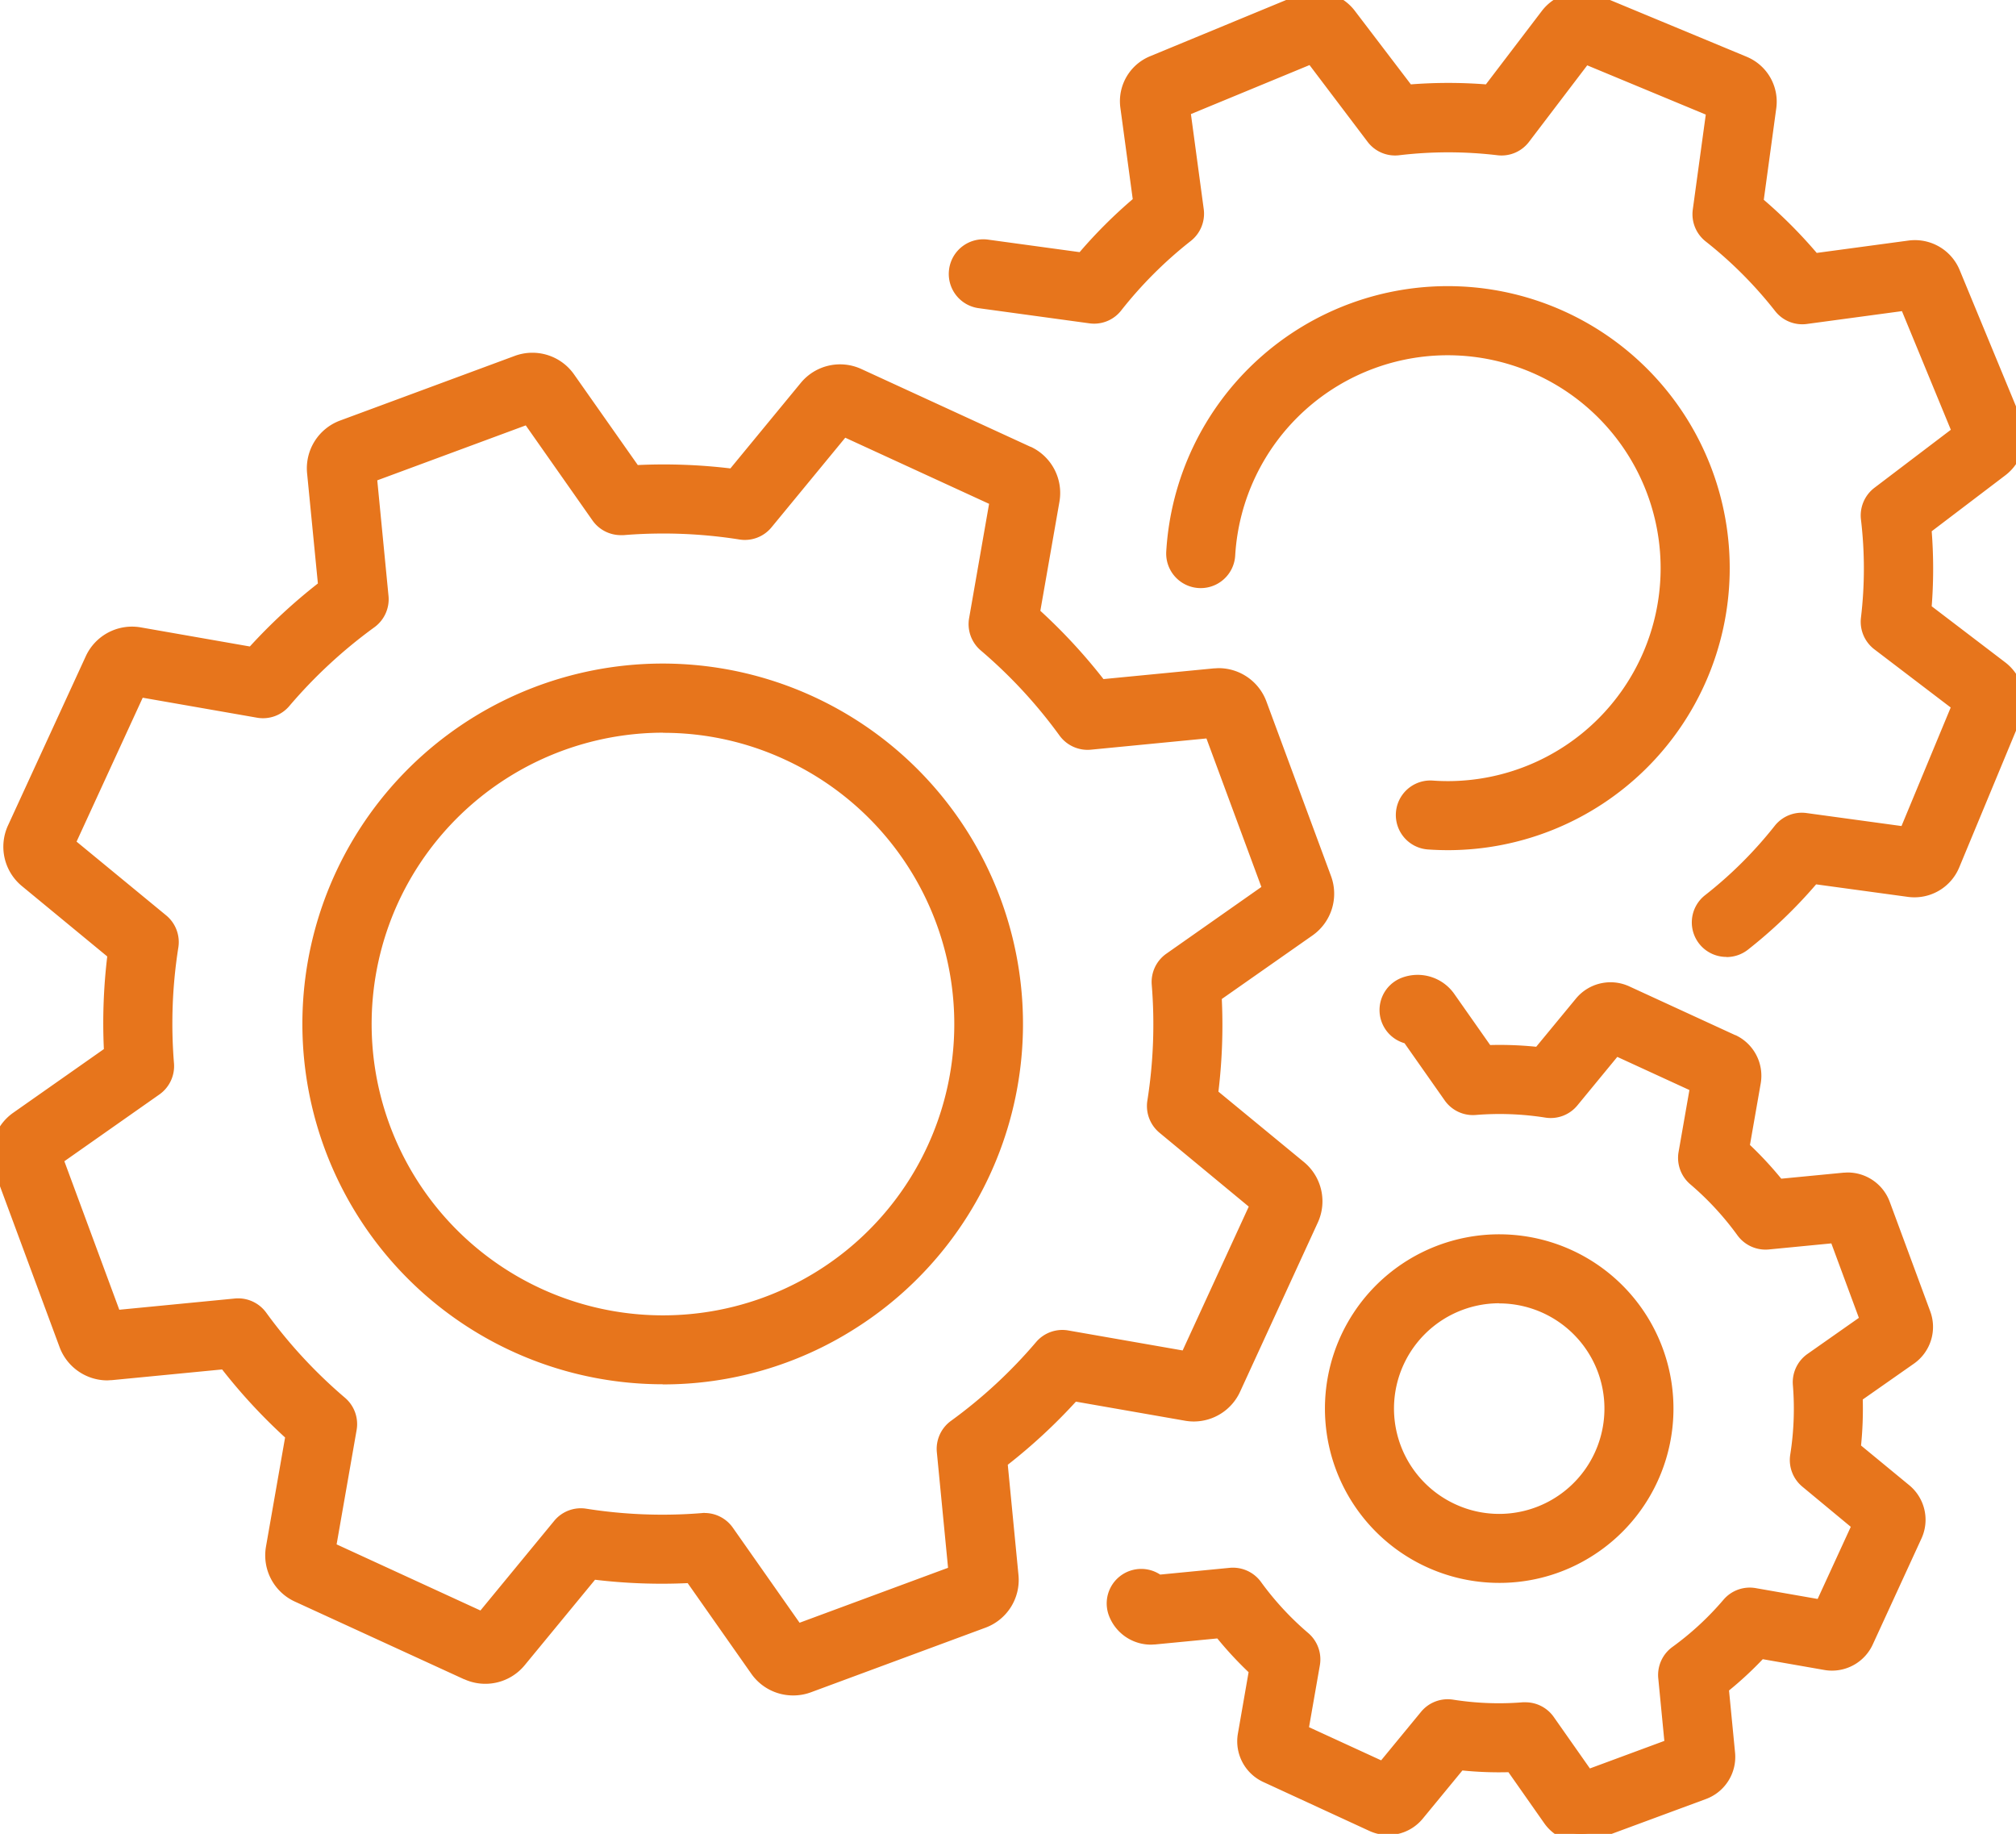 <?xml version="1.0" encoding="UTF-8"?>
<svg xmlns="http://www.w3.org/2000/svg" xmlns:xlink="http://www.w3.org/1999/xlink" width="59.741" height="54.338" viewBox="0 0 59.741 54.338">
  <defs>
    <clipPath id="clip-path">
      <rect id="Rectangle_55" data-name="Rectangle 55" width="59.741" height="54.338" fill="#e7751c" stroke="#e7751c" stroke-linejoin="round" stroke-width="0.5"></rect>
    </clipPath>
  </defs>
  <g id="Group_40" data-name="Group 40" transform="translate(0 0)">
    <g id="Group_39" data-name="Group 39" transform="translate(0 0)" clip-path="url(#clip-path)">
      <path id="Path_81" data-name="Path 81" d="M36.516,41.138l2.305-5.016a1.258,1.258,0,0,0-.343-1.5l-2.641-2.174a16.2,16.2,0,0,0,.112-2.976l2.8-1.966a1.26,1.26,0,0,0,.456-1.466L37.29,20.868a1.258,1.258,0,0,0-1.3-.815l-3.406.33A16.273,16.273,0,0,0,30.561,18.2l.589-3.368a1.259,1.259,0,0,0-.711-1.358h0l-5.016-2.306a1.258,1.258,0,0,0-1.5.344l-2.174,2.64a16.3,16.3,0,0,0-2.975-.112l-1.967-2.8a1.259,1.259,0,0,0-1.466-.457L10.167,12.7A1.259,1.259,0,0,0,9.352,14L9.683,17.4A16.278,16.278,0,0,0,7.5,19.424l-3.368-.589a1.258,1.258,0,0,0-1.359.713L.463,24.564a1.26,1.26,0,0,0,.344,1.5l2.64,2.173a16.31,16.31,0,0,0-.112,2.976l-2.8,1.966a1.258,1.258,0,0,0-.456,1.466l1.916,5.177a1.258,1.258,0,0,0,1.3.815L6.7,40.3a16.275,16.275,0,0,0,2.023,2.185l-.59,3.368a1.258,1.258,0,0,0,.713,1.359l5.016,2.306h0a1.259,1.259,0,0,0,1.494-.345l2.173-2.641a16.313,16.313,0,0,0,2.976.112l1.966,2.8a1.26,1.26,0,0,0,1.466.457l5.177-1.916a1.258,1.258,0,0,0,.815-1.3l-.33-3.405a16.236,16.236,0,0,0,2.185-2.022l3.368.589a1.259,1.259,0,0,0,1.36-.713m-4.89-1.473a.773.773,0,0,0-.722.26A14.728,14.728,0,0,1,28.337,42.3a.772.772,0,0,0-.315.7l.351,3.617-4.76,1.762-2.089-2.974a.774.774,0,0,0-.7-.326,14.7,14.7,0,0,1-3.494-.132.772.772,0,0,0-.719.272l-2.308,2.8L9.7,45.9l.626-3.579a.772.772,0,0,0-.261-.722,14.723,14.723,0,0,1-2.375-2.567.773.773,0,0,0-.7-.316l-3.618.351-1.762-4.76L4.58,32.224a.774.774,0,0,0,.326-.7,14.7,14.7,0,0,1,.132-3.495.771.771,0,0,0-.272-.718l-2.8-2.308L4.081,20.4l3.579.626a.772.772,0,0,0,.722-.26,14.747,14.747,0,0,1,2.566-2.376.772.772,0,0,0,.316-.7l-.351-3.618,4.76-1.761,2.089,2.974a.775.775,0,0,0,.7.326,14.7,14.7,0,0,1,3.495.132.771.771,0,0,0,.718-.272l2.309-2.8,4.612,2.12-.626,3.579a.771.771,0,0,0,.26.722A14.728,14.728,0,0,1,31.6,21.648a.772.772,0,0,0,.7.316l3.618-.351,1.762,4.76-2.974,2.089a.771.771,0,0,0-.326.7,14.732,14.732,0,0,1-.132,3.495.774.774,0,0,0,.272.718l2.8,2.309L35.2,40.29ZM27.34,23.312a10.451,10.451,0,1,0,2.078,3.413,10.361,10.361,0,0,0-2.078-3.413m.368,10.739a8.908,8.908,0,0,1-8.072,5.171,8.8,8.8,0,0,1-3.7-.814,8.877,8.877,0,1,1,11.774-4.357M59.267,19.818l-2.286-1.743a14.129,14.129,0,0,0,0-2.455l2.29-1.74a1.19,1.19,0,0,0,.38-1.4L57.842,8.1a1.19,1.19,0,0,0-1.258-.725l-2.851.385A14.041,14.041,0,0,0,52,6.022l.389-2.848a1.189,1.189,0,0,0-.722-1.259h0L47.292.1a1.19,1.19,0,0,0-1.4.377L44.147,2.761a14.067,14.067,0,0,0-2.455,0L39.953.47a1.19,1.19,0,0,0-1.4-.38L34.173,1.9a1.191,1.191,0,0,0-.725,1.258l.385,2.85a14.089,14.089,0,0,0-1.738,1.734l-2.848-.389a.773.773,0,1,0-.21,1.532l3.279.448a.839.839,0,0,0,.1.007.774.774,0,0,0,.607-.294,12.524,12.524,0,0,1,2.107-2.1.774.774,0,0,0,.289-.712l-.406-3.008,3.871-1.6,1.836,2.417a.772.772,0,0,0,.707.3,12.52,12.52,0,0,1,2.976,0,.771.771,0,0,0,.707-.3l1.839-2.413,3.868,1.606L50.41,6.243a.773.773,0,0,0,.287.712,12.524,12.524,0,0,1,2.1,2.107.774.774,0,0,0,.712.289l3.008-.405,1.6,3.87L55.7,14.651a.776.776,0,0,0-.3.707,12.52,12.52,0,0,1,0,2.976.774.774,0,0,0,.3.707l2.413,1.839L56.5,24.748,53.5,24.337a.773.773,0,0,0-.712.287,12.524,12.524,0,0,1-2.107,2.1.773.773,0,0,0,.954,1.217,14.076,14.076,0,0,0,2.085-2.015l2.849.389a1.159,1.159,0,0,0,.161.011,1.191,1.191,0,0,0,1.1-.733l1.817-4.376a1.189,1.189,0,0,0-.377-1.4M42.443,23.381a.773.773,0,0,0-.109,1.542q.291.021.58.021a8.1,8.1,0,1,0-8.1-8.583.773.773,0,1,0,1.544.09,6.562,6.562,0,1,1,6.087,6.93M56.962,38.943l-1.2-3.245a1.077,1.077,0,0,0-1.114-.7l-1.977.191a10.459,10.459,0,0,0-1.087-1.173l.343-1.956a1.078,1.078,0,0,0-.607-1.162l0,0-3.144-1.446a1.078,1.078,0,0,0-1.281.294L45.628,31.28a10.455,10.455,0,0,0-1.6-.06l-1.141-1.626a1.078,1.078,0,0,0-1.255-.391.773.773,0,0,0,.135,1.487l1.244,1.771a.775.775,0,0,0,.7.326,8.921,8.921,0,0,1,2.122.08.794.794,0,0,0,.121.009.772.772,0,0,0,.6-.282l1.306-1.587,2.487,1.143-.354,2.024a.773.773,0,0,0,.261.722,8.941,8.941,0,0,1,1.442,1.558.774.774,0,0,0,.7.316l2.047-.2.95,2.567L53.7,40.322a.773.773,0,0,0-.326.7,8.927,8.927,0,0,1-.08,2.122.771.771,0,0,0,.272.718l1.586,1.306L54.013,47.65,51.989,47.3a.775.775,0,0,0-.722.26A8.922,8.922,0,0,1,49.708,49a.773.773,0,0,0-.315.7l.2,2.046-2.567.95-1.182-1.682a.772.772,0,0,0-.7-.326,8.922,8.922,0,0,1-2.122-.08.774.774,0,0,0-.718.272L41,52.465l-2.487-1.143.355-2.024a.773.773,0,0,0-.261-.722,8.967,8.967,0,0,1-1.443-1.558.772.772,0,0,0-.7-.316l-2.154.209a.773.773,0,0,0-1.216.865,1.077,1.077,0,0,0,1.114.7l1.977-.191a10.564,10.564,0,0,0,1.086,1.173l-.342,1.955a1.077,1.077,0,0,0,.611,1.164l3.144,1.446a1.078,1.078,0,0,0,1.281-.294l1.261-1.533a10.455,10.455,0,0,0,1.6.06l1.141,1.626a1.079,1.079,0,0,0,1.255.391l3.245-1.2a1.078,1.078,0,0,0,.7-1.114l-.192-1.977a10.453,10.453,0,0,0,1.173-1.086l1.956.342a1.078,1.078,0,0,0,1.164-.611l1.445-3.144a1.077,1.077,0,0,0-.294-1.281l-1.532-1.262a10.535,10.535,0,0,0,.06-1.6L56.571,40.2a1.079,1.079,0,0,0,.39-1.255M42.375,46.2a4.916,4.916,0,1,0-2.412-6.519A4.878,4.878,0,0,0,42.375,46.2M41.367,40.33a3.381,3.381,0,0,1,3.064-1.963,3.37,3.37,0,0,1,3.058,4.777,3.381,3.381,0,0,1-3.064,1.963,3.371,3.371,0,0,1-3.058-4.777" transform="translate(0 0)" fill="#e7751c"></path>
      <path id="Path_81_-_Outline" data-name="Path 81 - Outline" d="M46.849,54.588a1.328,1.328,0,0,1-1.086-.564L44.7,52.509a10.726,10.726,0,0,1-1.364-.051l-1.176,1.429a1.328,1.328,0,0,1-1.579.363L37.436,52.8a1.328,1.328,0,0,1-.753-1.434L37,49.546a10.854,10.854,0,0,1-.927-1l-1.842.178c-.043,0-.086.006-.129.006a1.331,1.331,0,0,1-1.243-.866,1.023,1.023,0,0,1,1.521-1.21l2.06-.2a1.028,1.028,0,0,1,.927.418,8.716,8.716,0,0,0,1.4,1.514,1.027,1.027,0,0,1,.345.956l-.321,1.834,2.137.982,1.183-1.438a1.024,1.024,0,0,1,.95-.36,8.709,8.709,0,0,0,2.062.078c.028,0,.056,0,.084,0a1.023,1.023,0,0,1,.836.435l1.071,1.525,2.206-.816-.18-1.855a1.026,1.026,0,0,1,.417-.927,8.672,8.672,0,0,0,1.515-1.4,1.024,1.024,0,0,1,.956-.345l1.835.321.982-2.137L53.411,44.05a1.025,1.025,0,0,1-.36-.95,8.676,8.676,0,0,0,.078-2.062,1.026,1.026,0,0,1,.431-.92l1.525-1.071-.816-2.206-1.855.18a1.03,1.03,0,0,1-.927-.418,8.69,8.69,0,0,0-1.4-1.515,1.027,1.027,0,0,1-.345-.956l.321-1.835-2.137-.982-1.183,1.438a1.021,1.021,0,0,1-.949.361,8.707,8.707,0,0,0-2.063-.078,1.021,1.021,0,0,1-.92-.432l-1.19-1.694a1.023,1.023,0,0,1-.072-1.943,1.327,1.327,0,0,1,1.546.482l1.064,1.515a10.725,10.725,0,0,1,1.364.051L46.7,29.588a1.328,1.328,0,0,1,1.579-.363l3.141,1.445.008,0a1.329,1.329,0,0,1,.748,1.431l-.319,1.823a10.746,10.746,0,0,1,.928,1l1.842-.178c.043,0,.086-.006.129-.006A1.331,1.331,0,0,1,56,35.611l1.2,3.245a1.329,1.329,0,0,1-.481,1.546L55.2,41.466a10.827,10.827,0,0,1-.051,1.364l1.428,1.176a1.327,1.327,0,0,1,.363,1.578l-1.445,3.144a1.33,1.33,0,0,1-1.206.772h0a1.331,1.331,0,0,1-.229-.02l-1.823-.319a10.743,10.743,0,0,1-1,.927l.179,1.843a1.329,1.329,0,0,1-.86,1.372l-3.246,1.2A1.324,1.324,0,0,1,46.849,54.588ZM44.826,52a.25.25,0,0,1,.2.106l1.141,1.626a.829.829,0,0,0,.964.3l3.245-1.2a.828.828,0,0,0,.536-.855L50.725,50a.25.25,0,0,1,.093-.22,10.232,10.232,0,0,0,1.145-1.06.25.25,0,0,1,.226-.076l1.956.342a.827.827,0,0,0,.894-.469l1.445-3.144a.827.827,0,0,0-.226-.983L54.726,43.13a.25.25,0,0,1-.089-.221,10.316,10.316,0,0,0,.059-1.56.25.25,0,0,1,.106-.214l1.626-1.141a.829.829,0,0,0,.3-.964l-1.2-3.245a.829.829,0,0,0-.774-.54c-.027,0-.054,0-.081,0l-1.977.191a.25.25,0,0,1-.22-.093A10.234,10.234,0,0,0,51.413,34.2a.25.25,0,0,1-.076-.227l.343-1.956a.828.828,0,0,0-.463-.89l-.006,0L48.066,29.68a.828.828,0,0,0-.984.226l-1.261,1.533a.25.25,0,0,1-.222.09,10.25,10.25,0,0,0-1.56-.059.25.25,0,0,1-.214-.106l-1.141-1.626a.827.827,0,0,0-.964-.3.523.523,0,0,0,.091,1.006.25.25,0,0,1,.161.1l1.244,1.771a.525.525,0,0,0,.471.221,9.21,9.21,0,0,1,2.181.083.526.526,0,0,0,.486-.184l1.306-1.587a.25.25,0,0,1,.3-.068l2.487,1.143a.25.25,0,0,1,.142.27l-.354,2.024a.525.525,0,0,0,.177.489,9.19,9.19,0,0,1,1.483,1.6.527.527,0,0,0,.474.214l2.047-.2a.25.25,0,0,1,.259.162l.95,2.567a.25.25,0,0,1-.091.291l-1.683,1.182a.524.524,0,0,0-.22.47,9.178,9.178,0,0,1-.083,2.182.524.524,0,0,0,.184.486l1.586,1.306a.25.25,0,0,1,.068.3L54.24,47.754a.25.25,0,0,1-.27.142l-2.024-.354a.524.524,0,0,0-.489.176,9.171,9.171,0,0,1-1.6,1.483.525.525,0,0,0-.213.473l.2,2.047a.25.25,0,0,1-.162.259l-2.567.95a.25.25,0,0,1-.291-.091l-1.182-1.682a.522.522,0,0,0-.47-.221,9.209,9.209,0,0,1-2.181-.083.524.524,0,0,0-.486.184L41.2,52.624a.25.25,0,0,1-.3.068L38.41,51.549a.25.25,0,0,1-.142-.27l.355-2.024a.525.525,0,0,0-.177-.489,9.218,9.218,0,0,1-1.483-1.6.526.526,0,0,0-.474-.214l-2.154.209a.25.25,0,0,1-.183-.056.53.53,0,0,0-.515-.086.524.524,0,0,0-.308.672.829.829,0,0,0,.774.54c.027,0,.054,0,.081,0l1.977-.191a.25.25,0,0,1,.22.093,10.341,10.341,0,0,0,1.06,1.146.25.25,0,0,1,.076.226l-.342,1.955a.827.827,0,0,0,.469.894l3.144,1.446a.828.828,0,0,0,.984-.226l1.261-1.533a.25.25,0,0,1,.222-.09,10.253,10.253,0,0,0,1.56.059ZM23.5,50.235a1.511,1.511,0,0,1-1.235-.641l-1.887-2.687a16.615,16.615,0,0,1-2.745-.1l-2.086,2.534a1.509,1.509,0,0,1-1.791.413l-.007,0-5.012-2.3a1.507,1.507,0,0,1-.855-1.629l.566-3.233a16.564,16.564,0,0,1-1.866-2.016l-3.268.317c-.048,0-.1.007-.147.007A1.513,1.513,0,0,1,1.76,39.9L-.156,34.728a1.509,1.509,0,0,1,.547-1.757l2.687-1.887a16.6,16.6,0,0,1,.1-2.745L.648,26.253A1.51,1.51,0,0,1,.236,24.46l2.306-5.016a1.508,1.508,0,0,1,1.629-.855l3.233.566A16.568,16.568,0,0,1,9.42,17.288L9.1,14.02a1.509,1.509,0,0,1,.977-1.559l5.177-1.916a1.509,1.509,0,0,1,1.757.548L18.9,13.779a16.606,16.606,0,0,1,2.744.1l2.086-2.534a1.507,1.507,0,0,1,1.793-.412l5.016,2.306.007,0a1.509,1.509,0,0,1,.849,1.626l-.566,3.233A16.557,16.557,0,0,1,32.7,20.121l3.268-.317c.048,0,.1-.007.146-.007a1.512,1.512,0,0,1,1.413.984l1.916,5.177a1.51,1.51,0,0,1-.547,1.757L36.206,29.6a16.493,16.493,0,0,1-.1,2.745l2.534,2.086a1.507,1.507,0,0,1,.411,1.793l-2.305,5.016a1.512,1.512,0,0,1-1.37.878h0a1.512,1.512,0,0,1-.26-.023l-3.233-.565A16.522,16.522,0,0,1,29.864,43.4l.317,3.268a1.508,1.508,0,0,1-.977,1.559l-5.177,1.916A1.5,1.5,0,0,1,23.5,50.235Zm-3-3.835a.25.25,0,0,1,.2.106l1.966,2.8a1.01,1.01,0,0,0,1.174.366l5.177-1.916a1.007,1.007,0,0,0,.653-1.042l-.33-3.406a.25.25,0,0,1,.1-.222A16.015,16.015,0,0,0,31.6,41.095a.25.25,0,0,1,.229-.079L35.2,41.6a1.007,1.007,0,0,0,1.09-.572l2.305-5.016a1.007,1.007,0,0,0-.275-1.2l-2.641-2.174a.25.25,0,0,1-.089-.225,15.984,15.984,0,0,0,.111-2.93.25.25,0,0,1,.106-.218l2.8-1.966a1.01,1.01,0,0,0,.365-1.175l-1.916-5.177a1.01,1.01,0,0,0-.944-.658c-.032,0-.065,0-.1,0l-3.406.33a.25.25,0,0,1-.222-.1,16.046,16.046,0,0,0-1.991-2.151.25.25,0,0,1-.079-.229l.589-3.368a1.008,1.008,0,0,0-.57-1.088l-.006,0-5.012-2.3a1.007,1.007,0,0,0-1.2.276l-2.174,2.64a.25.25,0,0,1-.225.089,16.084,16.084,0,0,0-2.067-.134c-.286,0-.576.008-.862.023a.25.25,0,0,1-.218-.106l-1.967-2.8a1.009,1.009,0,0,0-1.175-.366L10.254,12.93A1.009,1.009,0,0,0,9.6,13.972l.331,3.405a.25.25,0,0,1-.1.222,16.058,16.058,0,0,0-2.152,1.991.25.25,0,0,1-.229.079l-3.368-.589A1.008,1.008,0,0,0,3,19.652L.69,24.668a1.01,1.01,0,0,0,.276,1.2l2.64,2.173a.25.25,0,0,1,.089.225,16.088,16.088,0,0,0-.111,2.93.25.25,0,0,1-.106.218L.678,33.38a1.008,1.008,0,0,0-.365,1.174l1.916,5.177a1.011,1.011,0,0,0,.943.658c.033,0,.066,0,.1,0l3.406-.33a.25.25,0,0,1,.222.1A16.053,16.053,0,0,0,8.891,42.3a.25.25,0,0,1,.079.229L8.38,45.9a1.007,1.007,0,0,0,.571,1.089l5.016,2.306.006,0a1.009,1.009,0,0,0,1.194-.278l2.173-2.641a.25.25,0,0,1,.225-.089,16.1,16.1,0,0,0,2.068.134c.286,0,.576-.008.862-.023Zm3.1,2.229a.25.25,0,0,1-.2-.106l-2.089-2.974a.525.525,0,0,0-.471-.221c-.4.033-.812.05-1.217.05a14.97,14.97,0,0,1-2.336-.184.522.522,0,0,0-.486.184L14.5,48.183a.25.25,0,0,1-.3.068l-4.612-2.12a.25.25,0,0,1-.142-.27l.626-3.579a.524.524,0,0,0-.176-.488,14.976,14.976,0,0,1-2.416-2.611.527.527,0,0,0-.474-.214l-3.617.351a.25.25,0,0,1-.259-.162L1.371,34.4a.25.25,0,0,1,.091-.291l2.974-2.089a.526.526,0,0,0,.221-.471,14.95,14.95,0,0,1,.134-3.554.524.524,0,0,0-.184-.486L1.8,25.2a.25.25,0,0,1-.068-.3l2.12-4.612a.25.25,0,0,1,.27-.142l3.579.626a.522.522,0,0,0,.489-.176A15,15,0,0,1,10.8,18.183a.524.524,0,0,0,.214-.474l-.351-3.617a.25.25,0,0,1,.162-.259l4.76-1.761a.25.25,0,0,1,.291.091l2.089,2.974a.525.525,0,0,0,.471.221c.4-.033.813-.05,1.218-.05a14.961,14.961,0,0,1,2.336.184.521.521,0,0,0,.486-.184l2.309-2.8a.25.25,0,0,1,.3-.068l4.612,2.12a.25.25,0,0,1,.142.27L29.21,18.4a.523.523,0,0,0,.176.488A14.978,14.978,0,0,1,31.8,21.5a.526.526,0,0,0,.474.214l3.617-.351a.25.25,0,0,1,.259.162l1.762,4.76a.25.25,0,0,1-.091.291l-2.974,2.089a.524.524,0,0,0-.221.47,14.981,14.981,0,0,1-.135,3.554.526.526,0,0,0,.185.486l2.8,2.308a.25.25,0,0,1,.068.3l-2.12,4.612a.25.25,0,0,1-.27.142l-3.578-.626a.524.524,0,0,0-.489.176,14.978,14.978,0,0,1-2.61,2.416.523.523,0,0,0-.213.473l.351,3.617a.25.25,0,0,1-.162.259L23.7,48.614A.25.25,0,0,1,23.612,48.63Zm-2.722-3.8a1.025,1.025,0,0,1,.838.435l1.978,2.817,4.4-1.628-.332-3.425a1.025,1.025,0,0,1,.417-.927,14.478,14.478,0,0,0,2.523-2.335,1.022,1.022,0,0,1,.956-.345l3.388.592,1.959-4.262L34.36,33.563a1.029,1.029,0,0,1-.36-.95,14.48,14.48,0,0,0,.13-3.435,1.025,1.025,0,0,1,.432-.92l2.817-1.978-1.628-4.4-3.426.333a1.028,1.028,0,0,1-.927-.418,14.477,14.477,0,0,0-2.335-2.523,1.024,1.024,0,0,1-.345-.956l.592-3.388-4.262-1.959-2.186,2.656a1.021,1.021,0,0,1-.95.36,14.459,14.459,0,0,0-2.257-.177c-.392,0-.788.016-1.177.048-.028,0-.055,0-.082,0a1.025,1.025,0,0,1-.838-.435l-1.978-2.817-4.4,1.628.333,3.426a1.026,1.026,0,0,1-.418.927,14.494,14.494,0,0,0-2.522,2.335,1.021,1.021,0,0,1-.956.345l-3.388-.592L2.269,24.937l2.656,2.186a1.025,1.025,0,0,1,.36.95,14.449,14.449,0,0,0-.129,3.435,1.028,1.028,0,0,1-.432.92L1.907,34.407l1.628,4.4,3.426-.333a1.029,1.029,0,0,1,.927.418,14.475,14.475,0,0,0,2.335,2.523,1.025,1.025,0,0,1,.345.955l-.593,3.389,4.262,1.959,2.186-2.656a1.022,1.022,0,0,1,.951-.36,14.467,14.467,0,0,0,2.258.177c.391,0,.787-.016,1.177-.048C20.835,44.828,20.863,44.826,20.89,44.826ZM44.425,46.9a5.164,5.164,0,1,1,2.753-.794A5.127,5.127,0,0,1,44.425,46.9Zm.005-9.831a4.667,4.667,0,1,0,1.946.427A4.67,4.67,0,0,0,44.43,37.072Zm-.005,8.286a3.621,3.621,0,0,1-3.286-5.132,3.631,3.631,0,0,1,3.291-2.108,3.62,3.62,0,0,1,3.286,5.132A3.632,3.632,0,0,1,44.425,45.357Zm.005-6.74a3.12,3.12,0,0,0-1.306,5.954,3.092,3.092,0,0,0,1.3.287,3.12,3.12,0,0,0,2.928-4.2,3.125,3.125,0,0,0-2.923-2.037Zm-24.794,2.4a10.677,10.677,0,1,1,5.691-1.642A10.587,10.587,0,0,1,19.636,41.019Zm.012-20.852a10.2,10.2,0,1,0,4.244.932A10.191,10.191,0,0,0,19.648,20.167Zm-.012,19.305a9.135,9.135,0,0,1-8.287-12.942,9.157,9.157,0,0,1,8.3-5.318,9.132,9.132,0,0,1,8.288,12.942A9.159,9.159,0,0,1,19.636,39.472Zm.012-17.759A8.656,8.656,0,0,0,11.8,26.74a8.632,8.632,0,0,0,7.833,12.233A8.629,8.629,0,0,0,23.246,22.5,8.553,8.553,0,0,0,19.648,21.713Zm31.51,6.644a1.023,1.023,0,0,1-.632-1.828A12.271,12.271,0,0,0,52.59,24.47a1.023,1.023,0,0,1,.942-.38l2.816.385,1.458-3.512-2.26-1.722a1.028,1.028,0,0,1-.4-.936,12.267,12.267,0,0,0,0-2.916,1.031,1.031,0,0,1,.4-.936l2.264-1.719L56.361,9.219l-2.817.38a1.03,1.03,0,0,1-.136.009,1.018,1.018,0,0,1-.805-.392,12.272,12.272,0,0,0-2.06-2.064,1.026,1.026,0,0,1-.38-.942l.385-2.815L47.035,1.936,45.312,4.2a1.021,1.021,0,0,1-.936.4,12.329,12.329,0,0,0-2.916,0,1.021,1.021,0,0,1-.935-.4L38.806,1.928,35.291,3.38l.38,2.817a1.028,1.028,0,0,1-.383.942A12.277,12.277,0,0,0,33.224,9.2a1.017,1.017,0,0,1-.8.39,1.086,1.086,0,0,1-.136-.009L29,9.131a1.023,1.023,0,0,1-.875-1.152A1.023,1.023,0,0,1,29.28,7.1l2.713.371A14.382,14.382,0,0,1,33.567,5.9L33.2,3.19a1.441,1.441,0,0,1,.877-1.522l4.379-1.81A1.431,1.431,0,0,1,39-.25a1.448,1.448,0,0,1,1.147.569L41.809,2.5a14.375,14.375,0,0,1,2.223,0L45.691.323a1.449,1.449,0,0,1,1.145-.567,1.429,1.429,0,0,1,.551.11l4.376,1.817.013.006a1.439,1.439,0,0,1,.861,1.519l-.37,2.712a14.332,14.332,0,0,1,1.569,1.574l2.715-.366a1.45,1.45,0,0,1,.192-.013,1.434,1.434,0,0,1,1.33.89l1.81,4.379a1.44,1.44,0,0,1-.459,1.7l-2.181,1.657a14.416,14.416,0,0,1,0,2.223l2.177,1.66a1.439,1.439,0,0,1,.456,1.7l-1.817,4.376a1.436,1.436,0,0,1-1.329.887,1.418,1.418,0,0,1-.2-.014l-2.712-.37a14.348,14.348,0,0,1-2.033,1.945A1.028,1.028,0,0,1,51.158,28.357Zm2.236-3.777a.519.519,0,0,0-.411.2,12.772,12.772,0,0,1-2.149,2.144.523.523,0,0,0,.323.934.518.518,0,0,0,.322-.111,13.838,13.838,0,0,0,2.048-1.979.25.25,0,0,1,.225-.087l2.849.389a.906.906,0,0,0,.127.009A.937.937,0,0,0,57.6,25.5l1.817-4.376a.939.939,0,0,0-.3-1.106l-2.286-1.743a.25.25,0,0,1-.1-.221,13.906,13.906,0,0,0,0-2.411.25.25,0,0,1,.1-.221l2.29-1.74a.94.94,0,0,0,.3-1.106L57.611,8.2a.936.936,0,0,0-.868-.581.947.947,0,0,0-.125.008l-2.851.385a.25.25,0,0,1-.225-.087,13.822,13.822,0,0,0-1.7-1.707.25.25,0,0,1-.087-.225l.389-2.848a.938.938,0,0,0-.57-.994l-.012-.005L47.2.329a.932.932,0,0,0-.36-.072.946.946,0,0,0-.748.37L44.346,2.913a.25.25,0,0,1-.221.1,13.883,13.883,0,0,0-2.411,0,.25.25,0,0,1-.221-.1L39.754.621A.945.945,0,0,0,39,.25a.933.933,0,0,0-.358.071L34.269,2.13a.941.941,0,0,0-.572.993l.385,2.85a.25.25,0,0,1-.087.225,13.872,13.872,0,0,0-1.707,1.7.25.25,0,0,1-.225.087L29.213,7.6a.531.531,0,0,0-.072,0,.526.526,0,0,0-.518.453.523.523,0,0,0,.448.588l3.279.448a.582.582,0,0,0,.071,0,.527.527,0,0,0,.411-.2,12.777,12.777,0,0,1,2.149-2.143.526.526,0,0,0,.2-.482l-.406-3.008a.25.25,0,0,1,.152-.265l3.871-1.6a.25.25,0,0,1,.295.08L40.923,3.89a.527.527,0,0,0,.478.2,12.83,12.83,0,0,1,3.035,0,.523.523,0,0,0,.478-.2l1.839-2.413a.25.25,0,0,1,.295-.079l3.868,1.606a.25.25,0,0,1,.152.265l-.411,3.006a.524.524,0,0,0,.194.481A12.772,12.772,0,0,1,53,8.907a.521.521,0,0,0,.412.2.528.528,0,0,0,.07,0L56.485,8.7a.25.25,0,0,1,.264.152l1.6,3.87a.25.25,0,0,1-.08.295L55.852,14.85a.528.528,0,0,0-.2.479,12.767,12.767,0,0,1,0,3.035.526.526,0,0,0,.2.479l2.413,1.839a.25.25,0,0,1,.079.295l-1.606,3.868a.25.25,0,0,1-.265.152l-3.006-.411A.525.525,0,0,0,53.394,24.58Zm-10.48.614c-.2,0-.4-.007-.6-.021a1.023,1.023,0,0,1,.145-2.041c.15.011.3.016.452.016a6.309,6.309,0,1,0-6.308-6.682,1.023,1.023,0,1,1-2.043-.12,8.356,8.356,0,1,1,8.351,8.848Zm-.526-1.565a.523.523,0,0,0-.036,1.045c.187.013.376.02.562.02a7.854,7.854,0,1,0-7.852-8.319.524.524,0,0,0,.492.553h.03a.524.524,0,0,0,.522-.493,6.812,6.812,0,1,1,6.807,7.211c-.162,0-.326-.006-.488-.017Z" transform="translate(0 0)" fill="#e7751c"></path>
    </g>
  </g>
</svg>
